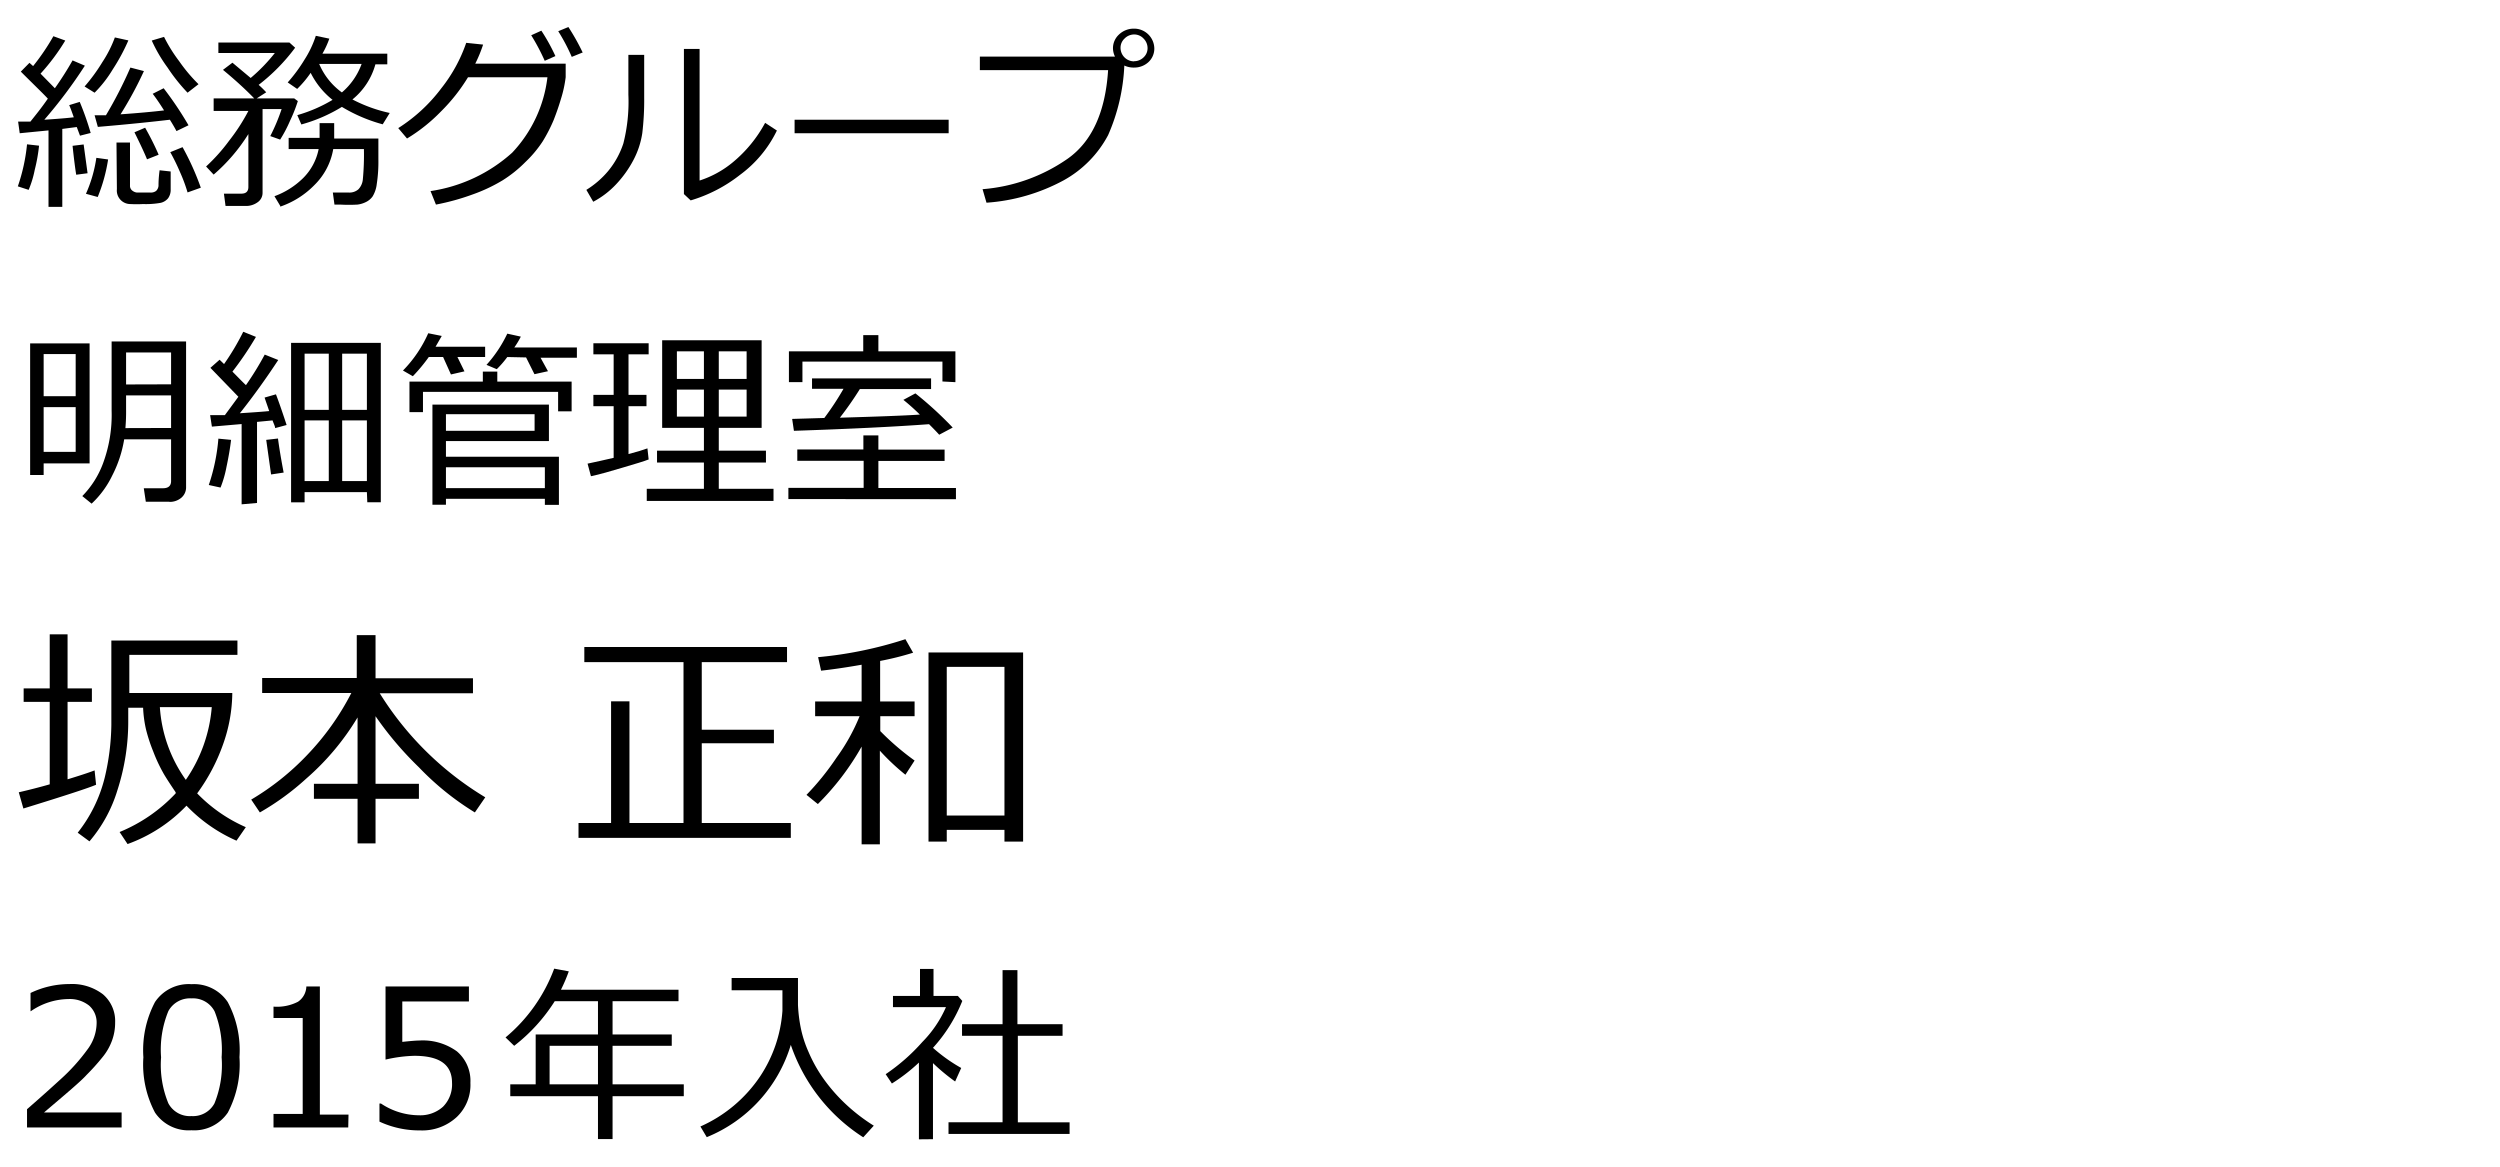 <svg id="レイヤー_1" data-name="レイヤー 1" xmlns="http://www.w3.org/2000/svg" viewBox="0 0 185 86.36"><title>staff_profile_441</title><path d="M2.12,14.05l-.8-.26A13.6,13.6,0,0,0,2,10.68l.89.1a12.44,12.44,0,0,1-.32,1.79A7.53,7.53,0,0,1,2.12,14.05Zm1.47,1.26V9.65l-2.13.21L1.34,9,2.25,9c.38-.48.81-1,1.29-1.7-.31-.34-1-1-2-2l.64-.65.27.24a16.32,16.32,0,0,0,1.5-2.21L4.83,3A15.43,15.43,0,0,1,3,5.45L4.06,6.53A23.68,23.68,0,0,0,5.37,4.47l.91.39a35.27,35.27,0,0,1-3,4c.94-.06,1.67-.12,2.18-.18-.15-.43-.26-.73-.34-.9l.78-.24a21.39,21.39,0,0,1,.81,2.3l-.79.2L5.68,9.4l-1.07.14v5.77Zm2.05-2.38c-.08-.48-.17-1.19-.27-2.14l.82-.1.29,2.13ZM7,6.86,6.26,6.4A13.13,13.13,0,0,0,7.58,4.59,8.81,8.81,0,0,0,8.5,2.77l1,.22A14.56,14.56,0,0,1,8.34,5.14,9,9,0,0,1,7,6.86Zm.24,7.72-.88-.24a10.11,10.11,0,0,0,.77-2.66L8,11.8A12.2,12.2,0,0,1,7.23,14.58Zm0-5.19L7,8.53l.84,0A31.21,31.21,0,0,0,9.65,5l1,.26a27.53,27.53,0,0,1-1.73,3.2c1.29-.09,2.37-.19,3.22-.29q-.45-.72-.84-1.23l.81-.41a25.43,25.43,0,0,1,1.84,2.74l-.89.43c-.11-.21-.27-.49-.49-.84C11.39,9,9.61,9.19,7.24,9.39Zm1.38,1.16h1v3.18a.44.44,0,0,0,.19.39.66.66,0,0,0,.33.13h1a.65.65,0,0,0,.41-.12.59.59,0,0,0,.18-.38c0-.17,0-.55.08-1.15l.82.09V14a1.07,1.07,0,0,1-.19.67,1,1,0,0,1-.55.34,6.27,6.27,0,0,1-1.31.09,8.38,8.38,0,0,1-.93,0h0a1,1,0,0,1-1-1.1Zm2.26,1.24c-.18-.45-.49-1.11-.93-2l.79-.34c.39.69.72,1.35,1,2Zm3-4.93A13.13,13.13,0,0,1,12.4,5a11,11,0,0,1-1.17-2l.91-.27a11.25,11.25,0,0,0,1.12,1.8,11.9,11.9,0,0,0,1.43,1.7Zm0,7.38a11.83,11.83,0,0,0-.57-1.53,15.33,15.33,0,0,0-.71-1.45l.91-.37a19.73,19.73,0,0,1,1.35,3Z"/><path d="M18.15,15.24H16.69l-.12-.91h1.29c.35,0,.52-.17.52-.49V9.92a13.13,13.13,0,0,1-2.57,3l-.56-.6a13.15,13.15,0,0,0,1.7-1.9,14.13,14.13,0,0,0,1.43-2.21v0H15.81V7.28h3C18.28,6.73,17.51,6,16.5,5.17l.7-.53,1.35,1.13a12.61,12.61,0,0,0,1.79-1.85H16.16V3.15h5.26l.42.38a13.94,13.94,0,0,1-2.7,2.75,7.46,7.46,0,0,1,.56.55L19,7.28h2.77l.27.2a10.92,10.92,0,0,1-.57,1.44,9.63,9.63,0,0,1-.74,1.41L20,10.07a14.07,14.07,0,0,0,.84-2H19.43v6.2a.84.84,0,0,1-.37.7A1.45,1.45,0,0,1,18.15,15.24Zm2.59,0-.43-.72a5.91,5.91,0,0,0,2.11-1.33,4.16,4.16,0,0,0,1.16-2.16H21.36v-.83h2.29V9.11h1.08v1.14H28v1.52a10.9,10.9,0,0,1-.12,1.85,2.26,2.26,0,0,1-.31.92,1.31,1.31,0,0,1-.49.41,1.92,1.92,0,0,1-.63.19,11.18,11.18,0,0,1-1.26,0h-.44l-.12-.89h1.2a1,1,0,0,0,.69-.24,1.22,1.22,0,0,0,.33-.73,19.54,19.54,0,0,0,.08-2.25H24.66a4.87,4.87,0,0,1-1.39,2.66A6.45,6.45,0,0,1,20.74,15.29ZM25.3,7.91a11.57,11.57,0,0,1-3,1.3L22,8.52a10.89,10.89,0,0,0,2.61-1.13,5.91,5.91,0,0,1-1.62-2,7.69,7.69,0,0,1-1,1.19l-.7-.48a11.43,11.43,0,0,0,1.24-1.68,7.53,7.53,0,0,0,.84-1.77l1,.21a6.55,6.55,0,0,1-.51,1.11h4.8v.79h-.88a5.08,5.08,0,0,1-1.7,2.6,11,11,0,0,0,2.76,1l-.52.84A11.84,11.84,0,0,1,25.3,7.91Zm0-1.07a5,5,0,0,0,1.46-2.11H23.62A5,5,0,0,0,25.3,6.84Z"/><path d="M35.75,3.3a10.3,10.3,0,0,1-.58,1.41h6.69l0,1a9,9,0,0,1-.35,1.61c-.15.51-.32,1-.53,1.54a11.6,11.6,0,0,1-.82,1.6A8.61,8.61,0,0,1,38.87,12a9.34,9.34,0,0,1-1.67,1.34A12.07,12.07,0,0,1,35,14.38a17.32,17.32,0,0,1-2.74.76l-.4-1A11.54,11.54,0,0,0,37.9,11.3a9.79,9.79,0,0,0,2.61-5.58H34.63a13.2,13.2,0,0,1-2,2.53,12.49,12.49,0,0,1-2.51,2l-.65-.77a12.06,12.06,0,0,0,3.19-2.95,11.33,11.33,0,0,0,1.84-3.36Zm5.35.85-.79.35a15.25,15.25,0,0,0-1-1.89l.75-.34A14,14,0,0,1,41.1,4.15Zm2-.26-.79.32a14,14,0,0,0-1-1.9L42.06,2A16.23,16.23,0,0,1,43.12,3.89Z"/><path d="M47.67,7.2a20.8,20.8,0,0,1-.14,2.65,6.25,6.25,0,0,1-.66,2,8.12,8.12,0,0,1-1.29,1.8,6.46,6.46,0,0,1-1.68,1.28l-.51-.88A6.67,6.67,0,0,0,45,12.66a6.26,6.26,0,0,0,1.13-2.05A12.51,12.51,0,0,0,46.5,7V4.06h1.17Zm9.82,2.46a8.84,8.84,0,0,1-2.73,3.28,10.92,10.92,0,0,1-3.65,1.89l-.5-.47V3.62h1.16v9.74A7.42,7.42,0,0,0,54.24,12a9.79,9.79,0,0,0,2.38-2.91Z"/><path d="M70.2,9.86H58.8v-1H70.2Z"/><path d="M83.2,4.85A14.29,14.29,0,0,1,82,10a8.21,8.21,0,0,1-3.3,3.35A14,14,0,0,1,73,15l-.29-1A12.77,12.77,0,0,0,79,11.75q2.7-1.9,3-6.56H72.51v-1h10a1.44,1.44,0,0,1-.15-.64,1.38,1.38,0,0,1,.45-1,1.58,1.58,0,0,1,1.1-.43,1.49,1.49,0,0,1,1.51,1.48,1.36,1.36,0,0,1-.44,1A1.54,1.54,0,0,1,83.94,5,1.64,1.64,0,0,1,83.2,4.85Zm.72-.32a1,1,0,0,0,.7-.28.92.92,0,0,0,.3-.69,1,1,0,0,0-.3-.71.94.94,0,0,0-.7-.3,1,1,0,0,0-.7.3.92.92,0,0,0-.3.69,1,1,0,0,0,1,1Z"/><path d="M3.23,34.29v.86h-1V25.41H6.63v8.88ZM5.6,26.2H3.23v3.12H5.6ZM3.23,30.13v3.31H5.6V30.13Zm9.3,7H10.79l-.15-1h1.42c.4,0,.6-.18.6-.53V32.51H9.19a9,9,0,0,1-.88,2.67,7,7,0,0,1-1.53,2.09l-.69-.56A6.86,6.86,0,0,0,7.62,34.3a10.32,10.32,0,0,0,.64-3.91V25.27h5.51V36.06a1,1,0,0,1-.36.78A1.32,1.32,0,0,1,12.53,37.14Zm.13-5.46V29.26H9.33v1a14,14,0,0,1-.05,1.42Zm0-3.23V26.08H9.33v2.37Z"/><path d="M16.32,36.08l-.87-.19a14.24,14.24,0,0,0,.71-3.43l.94.09c-.07.59-.18,1.25-.34,2A8.23,8.23,0,0,1,16.32,36.08Zm1.56,1.24V31.38l-2.2.19-.13-.85,1.09,0c.32-.43.65-.88,1-1.36l-2.07-2.14.68-.6.33.32A17.92,17.92,0,0,0,18,24.55l.94.38a23.69,23.69,0,0,1-1.74,2.57c.4.4.73.75,1,1a22.48,22.48,0,0,0,1.39-2.26l1,.4c-.9,1.37-1.84,2.68-2.84,3.94.94-.06,1.66-.11,2.17-.16-.11-.34-.23-.66-.34-1l.84-.24c.22.57.48,1.33.79,2.27l-.85.23c0-.14-.11-.33-.19-.57l-1.15.11v6Zm2.18-2.21-.36-2.56.87-.1q.13,1,.42,2.52Zm7.09,1.31H22.54v.75h-1V25.37h6.64v11.8h-1ZM24.33,26.17H22.54v4.16h1.79ZM22.54,35.6h1.79V31.11H22.54Zm4.61-5.27V26.17H25.32v4.16ZM25.32,35.6h1.83V31.11H25.32Z"/><path d="M31.73,26.42a12.41,12.41,0,0,1-1.18,1.42l-.73-.42a9.3,9.3,0,0,0,1.87-2.76l1,.2-.46.8h3.67v.76H33.85l.52,1.06-1,.23-.58-1.29Zm4,1.82V27.5h1.07v.74h5.5v2.2h-1V29h-10V30.5h-1V28.24Zm4.59,9.12v-.45H33v.44H32V29.94h8.62v2.7H33V33.8h8.36v3.56Zm-.76-6.71H33v1.23h6.56Zm.76,3.93H33v1.54h7.32Zm-2.78-8.16a7.28,7.28,0,0,1-.78.9L36,27a9.5,9.5,0,0,0,1.54-2.31l1,.22a5.8,5.8,0,0,1-.48.8h4.63v.76H40l.55,1-1,.22-.62-1.24Z"/><path d="M43.73,35.24l-.25-.93c.63-.13,1.27-.28,1.93-.43V30.06h-1.5v-.84h1.5v-3h-1.5v-.82H48v.82H46.51v3h1.33v.84H46.51V33.6c.58-.15,1.05-.29,1.4-.42L48,34c-.32.13-1,.33-1.91.6S44.37,35.11,43.73,35.24Zm8.36.93V34.23H48.62v-.88h3.47V31.66H49V25.18h7.36v6.48H53.19v1.69h3.49v.88H53.19v1.94h4.05v.9H47.86v-.9Zm-2-8.13h2V26h-2Zm2,.79h-2v2h2Zm1.1-.79h2.06V26H53.19Zm2.06.79H53.19v2h2.06Z"/><path d="M58.34,36.93V36.1h5.57v-2H59v-.84h4.89V32.22H65v1.05h4.9v.84H65v2h5.74v.83Zm11.4-8.7V26.76H59.38v1.52h-1V26h5.5V24.8H65V26H70.7v2.28ZM61,30.93a20.78,20.78,0,0,0,1.42-2.16H60.09V28H68.9v.79H63.63a25,25,0,0,1-1.48,2.12c2.73-.08,4.7-.15,5.92-.23a15.64,15.64,0,0,0-1.22-1.09l.89-.48a26.93,26.93,0,0,1,2.76,2.53l-1,.53q-.21-.24-.75-.78-3.75.28-10,.49L58.62,31Z"/><path d="M1.73,59.83l-.34-1.2c.73-.17,1.49-.36,2.29-.59v-6.1H1.75v-1H3.68v-4H5v4H6.8v1H5v5.73c.85-.26,1.53-.48,2-.66l.11,1.06C6.59,58.3,4.78,58.89,1.73,59.83Zm12.86-1.12a11.33,11.33,0,0,0,3.6,2.5l-.69,1a11.53,11.53,0,0,1-3.7-2.59,11.33,11.33,0,0,1-4.36,2.84l-.59-.89A11.83,11.83,0,0,0,13,58.71L13,58.63c-.52-.77-.83-1.26-.94-1.47a11.44,11.44,0,0,1-.72-1.55A12.14,12.14,0,0,1,10.81,54a8.82,8.82,0,0,1-.22-1.63H9.49v.88a16.51,16.51,0,0,1-.8,5.22,10.53,10.53,0,0,1-2.07,3.79l-.87-.64a10.66,10.66,0,0,0,2-4.08,17.74,17.74,0,0,0,.49-3.9V47.4h9.33v1.06h-8v2.82h7.62a11.57,11.57,0,0,1-.69,3.82A14,14,0,0,1,14.59,58.71Zm-.84-1a11,11,0,0,0,1.92-5.38H11.83A10.44,10.44,0,0,0,13.75,57.71Z"/><path d="M19.23,60.12l-.64-.95a19.16,19.16,0,0,0,4.13-3.29A19.38,19.38,0,0,0,26,51.28h-6.6V50.17h7V47h1.39v3.19H35v1.11h-6.9A23.38,23.38,0,0,0,35.91,59l-.77,1.12A20.55,20.55,0,0,1,31,56.78,25.15,25.15,0,0,1,27.79,53v5H31v1.11H27.79v3.3H26.46v-3.3H23.23V58h3.23V53.09a18.85,18.85,0,0,1-3.79,4.52A19.27,19.27,0,0,1,19.23,60.12Z"/><path d="M42.81,62V60.9h2.41v-9h1.36v9h4V49H43.24V47.88h15V49H51.93v5h5.34V55H51.93V60.9h6.59V62Z"/><path d="M60.52,59.5l-.84-.68a19.69,19.69,0,0,0,2.22-2.75A14.45,14.45,0,0,0,63.61,53H60.32V51.91h3.44V49.19c-1.25.22-2.26.36-3,.44l-.22-1A29.6,29.6,0,0,0,67,47.3l.57,1a21.46,21.46,0,0,1-2.44.61v3h2.55V53H65.14v1.1a19.34,19.34,0,0,0,2.54,2.18L67,57.33a16.54,16.54,0,0,1-1.89-1.78v6.93H63.76V55.25A19.39,19.39,0,0,1,60.52,59.5Zm13.81,1.91H70.06v.87H68.71v-14h7v14H74.33Zm-4.27-1.06h4.27v-11H70.06Z"/><path d="M9,83.43H2V82.08c.73-.63,1.56-1.37,2.48-2.21a14.23,14.23,0,0,0,2-2.22,3.31,3.31,0,0,0,.67-1.92,1.66,1.66,0,0,0-.56-1.32,2.3,2.3,0,0,0-1.53-.48,5,5,0,0,0-2.78.9H2.26V73.48a6.67,6.67,0,0,1,2.89-.66,3.76,3.76,0,0,1,2.47.76,2.6,2.6,0,0,1,.9,2.08A3.83,3.83,0,0,1,8.29,77a4.2,4.2,0,0,1-.72,1.25A15.9,15.9,0,0,1,6.4,79.55C6,80,4.9,80.93,3.26,82.32H9Z"/><path d="M14.17,83.64a3,3,0,0,1-2.7-1.31,7.62,7.62,0,0,1-.86-4.09,7.64,7.64,0,0,1,.86-4.09,3,3,0,0,1,2.7-1.32,3,3,0,0,1,2.68,1.32,7.55,7.55,0,0,1,.87,4.08,7.68,7.68,0,0,1-.86,4.1A3,3,0,0,1,14.17,83.64Zm0-9.76a1.82,1.82,0,0,0-1.71.94,7.48,7.48,0,0,0-.54,3.42,7.46,7.46,0,0,0,.54,3.41,1.8,1.8,0,0,0,1.71.94,1.8,1.8,0,0,0,1.7-.94,7.54,7.54,0,0,0,.53-3.42,7.71,7.71,0,0,0-.52-3.39A1.8,1.8,0,0,0,14.17,73.88Z"/><path d="M25.77,83.43H20.24v-1H22.4V75.33H20.24v-.84a3.39,3.39,0,0,0,1.81-.36A1.41,1.41,0,0,0,22.67,73h1v9.48h2.12Z"/><path d="M28.08,83V81.66h.11a5.09,5.09,0,0,0,2.8.87,2.51,2.51,0,0,0,1.79-.63,2.33,2.33,0,0,0,.67-1.77c0-1.36-.93-2-2.8-2a10.54,10.54,0,0,0-2.12.28V73H34.7v1.11H29.77V77.1Q30.69,77,31,77a4.3,4.3,0,0,1,2.81.8,2.86,2.86,0,0,1,1,2.33,3.27,3.27,0,0,1-1,2.52,3.75,3.75,0,0,1-2.71,1A7,7,0,0,1,28.08,83Z"/><path d="M37.76,81.12v-.88h1.88V76.55h4.61V74.09h-3.2a12.84,12.84,0,0,1-3,3.3l-.64-.62a12.09,12.09,0,0,0,3.6-5.09l1.08.2a12.07,12.07,0,0,1-.58,1.36h8.7v.85H45.33v2.46h4.38v.84H45.33v2.85H50.6v.88H45.33v3.17H44.25V81.12Zm2.91-.88h3.58V77.39H40.67Z"/><path d="M52.3,84.15l-.47-.79a10.39,10.39,0,0,0,4.42-3.71A10,10,0,0,0,57.9,74.8V73.28H54.14v-.91h4.91c0,1.18,0,1.85,0,2a11.24,11.24,0,0,0,.2,1.66,8.51,8.51,0,0,0,.58,1.81,10.6,10.6,0,0,0,1.12,2,12.56,12.56,0,0,0,1.65,1.88,13.38,13.38,0,0,0,2.06,1.58l-.78.86a13.15,13.15,0,0,1-5.36-6.84A10.7,10.7,0,0,1,52.3,84.15Z"/><path d="M68,84.31V78.63a13,13,0,0,1-2,1.55l-.46-.69a14.33,14.33,0,0,0,2.71-2.38A8.5,8.5,0,0,0,70,74.53H66.08V73.7h2v-2h1v2h1.8l.33.37a11.49,11.49,0,0,1-2.17,3.47v0a11.88,11.88,0,0,0,2.09,1.49l-.45,1a14.44,14.44,0,0,1-1.64-1.36v5.63Zm2.19-.4v-.86h4v-6.4h-3v-.86h3v-4h1.1v4h3.34v.86H75.32v6.4h3.83v.86Z"/></svg>
